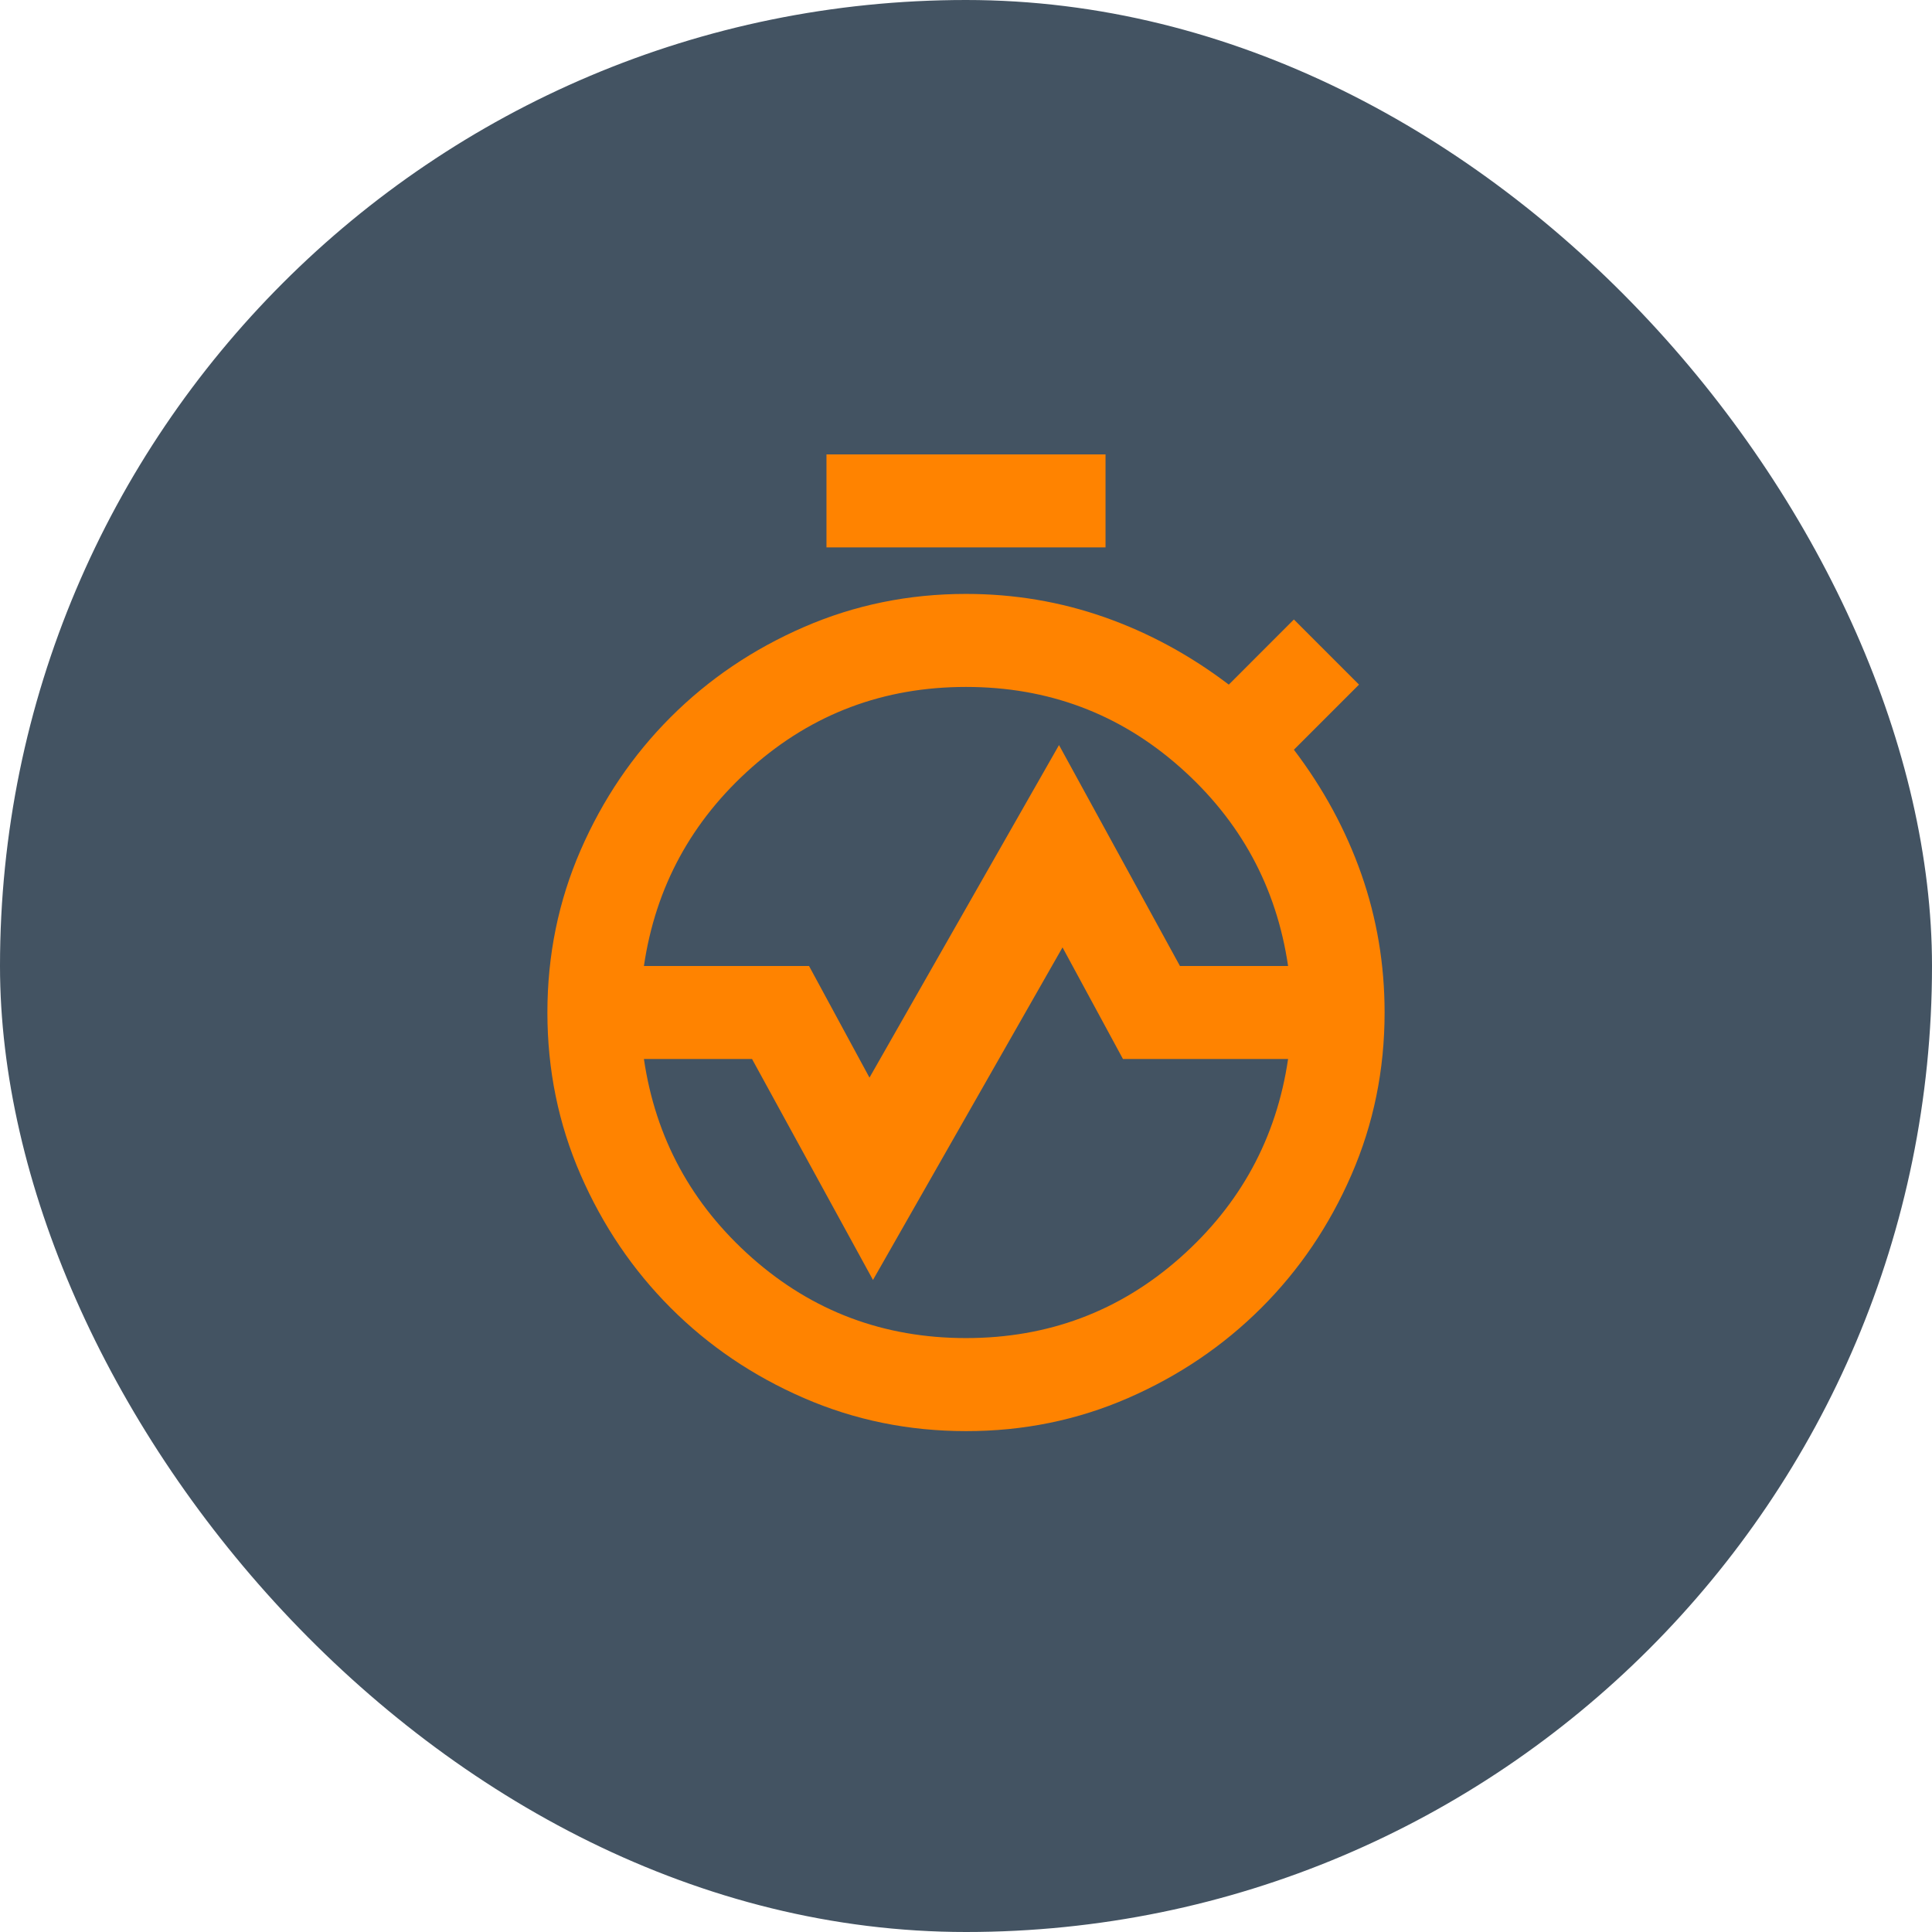 <svg width="90" height="90" viewBox="0 0 90 90" fill="none" xmlns="http://www.w3.org/2000/svg">
<rect width="90" height="90" rx="45" fill="#435362"/>
<path d="M45 66.667C42.328 66.667 39.809 66.153 37.443 65.124C35.077 64.096 33.01 62.696 31.242 60.925C29.474 59.154 28.075 57.086 27.045 54.722C26.015 52.357 25.5 49.839 25.5 47.167H29.833C29.833 51.356 31.314 54.931 34.275 57.892C37.236 60.853 40.811 62.333 45 62.333C49.189 62.333 52.764 60.853 55.725 57.892C58.686 54.931 60.167 51.356 60.167 47.167H64.5C64.5 49.839 63.986 52.358 62.957 54.724C61.929 57.09 60.529 59.157 58.758 60.925C56.987 62.693 54.92 64.093 52.555 65.124C50.191 66.155 47.672 66.67 45 66.667ZM25.5 47.167C25.5 44.495 26.015 41.975 27.045 39.609C28.075 37.243 29.474 35.176 31.242 33.408C33.01 31.64 35.077 30.241 37.445 29.212C39.812 28.182 42.331 27.667 45 27.667C47.239 27.667 49.388 28.028 51.446 28.75C53.504 29.472 55.436 30.52 57.242 31.892L60.275 28.858L63.308 31.892L60.275 34.925C61.647 36.731 62.694 38.663 63.417 40.721C64.139 42.779 64.5 44.928 64.5 47.167H60.167C60.167 42.978 58.686 39.403 55.725 36.442C52.764 33.481 49.189 32 45 32C40.811 32 37.236 33.481 34.275 36.442C31.314 39.403 29.833 42.978 29.833 47.167H25.5ZM38.5 25.5V21.167H51.5V25.5H38.5ZM45 32C41.172 32 37.85 33.246 35.033 35.737C32.217 38.229 30.538 41.317 29.996 45H37.688L40.504 50.2L49.333 34.708L54.967 45H60.004C59.462 41.317 57.783 38.229 54.967 35.737C52.15 33.246 48.828 32 45 32ZM45 62.333C48.828 62.333 52.15 61.087 54.967 58.596C57.783 56.104 59.462 53.017 60.004 49.333H52.312L49.496 44.133L40.667 59.625L35.033 49.333H29.996C30.538 53.017 32.217 56.104 35.033 58.596C37.85 61.087 41.172 62.333 45 62.333ZM45 62.333C40.811 62.333 37.236 60.853 34.275 57.892C31.314 54.931 29.833 51.356 29.833 47.167C29.833 42.978 31.314 39.403 34.275 36.442C37.236 33.481 40.811 32 45 32C49.189 32 52.764 33.481 55.725 36.442C58.686 39.403 60.167 42.978 60.167 47.167C60.167 51.356 58.686 54.931 55.725 57.892C52.764 60.853 49.189 62.333 45 62.333Z" fill="#FF8300"/>
</svg>
